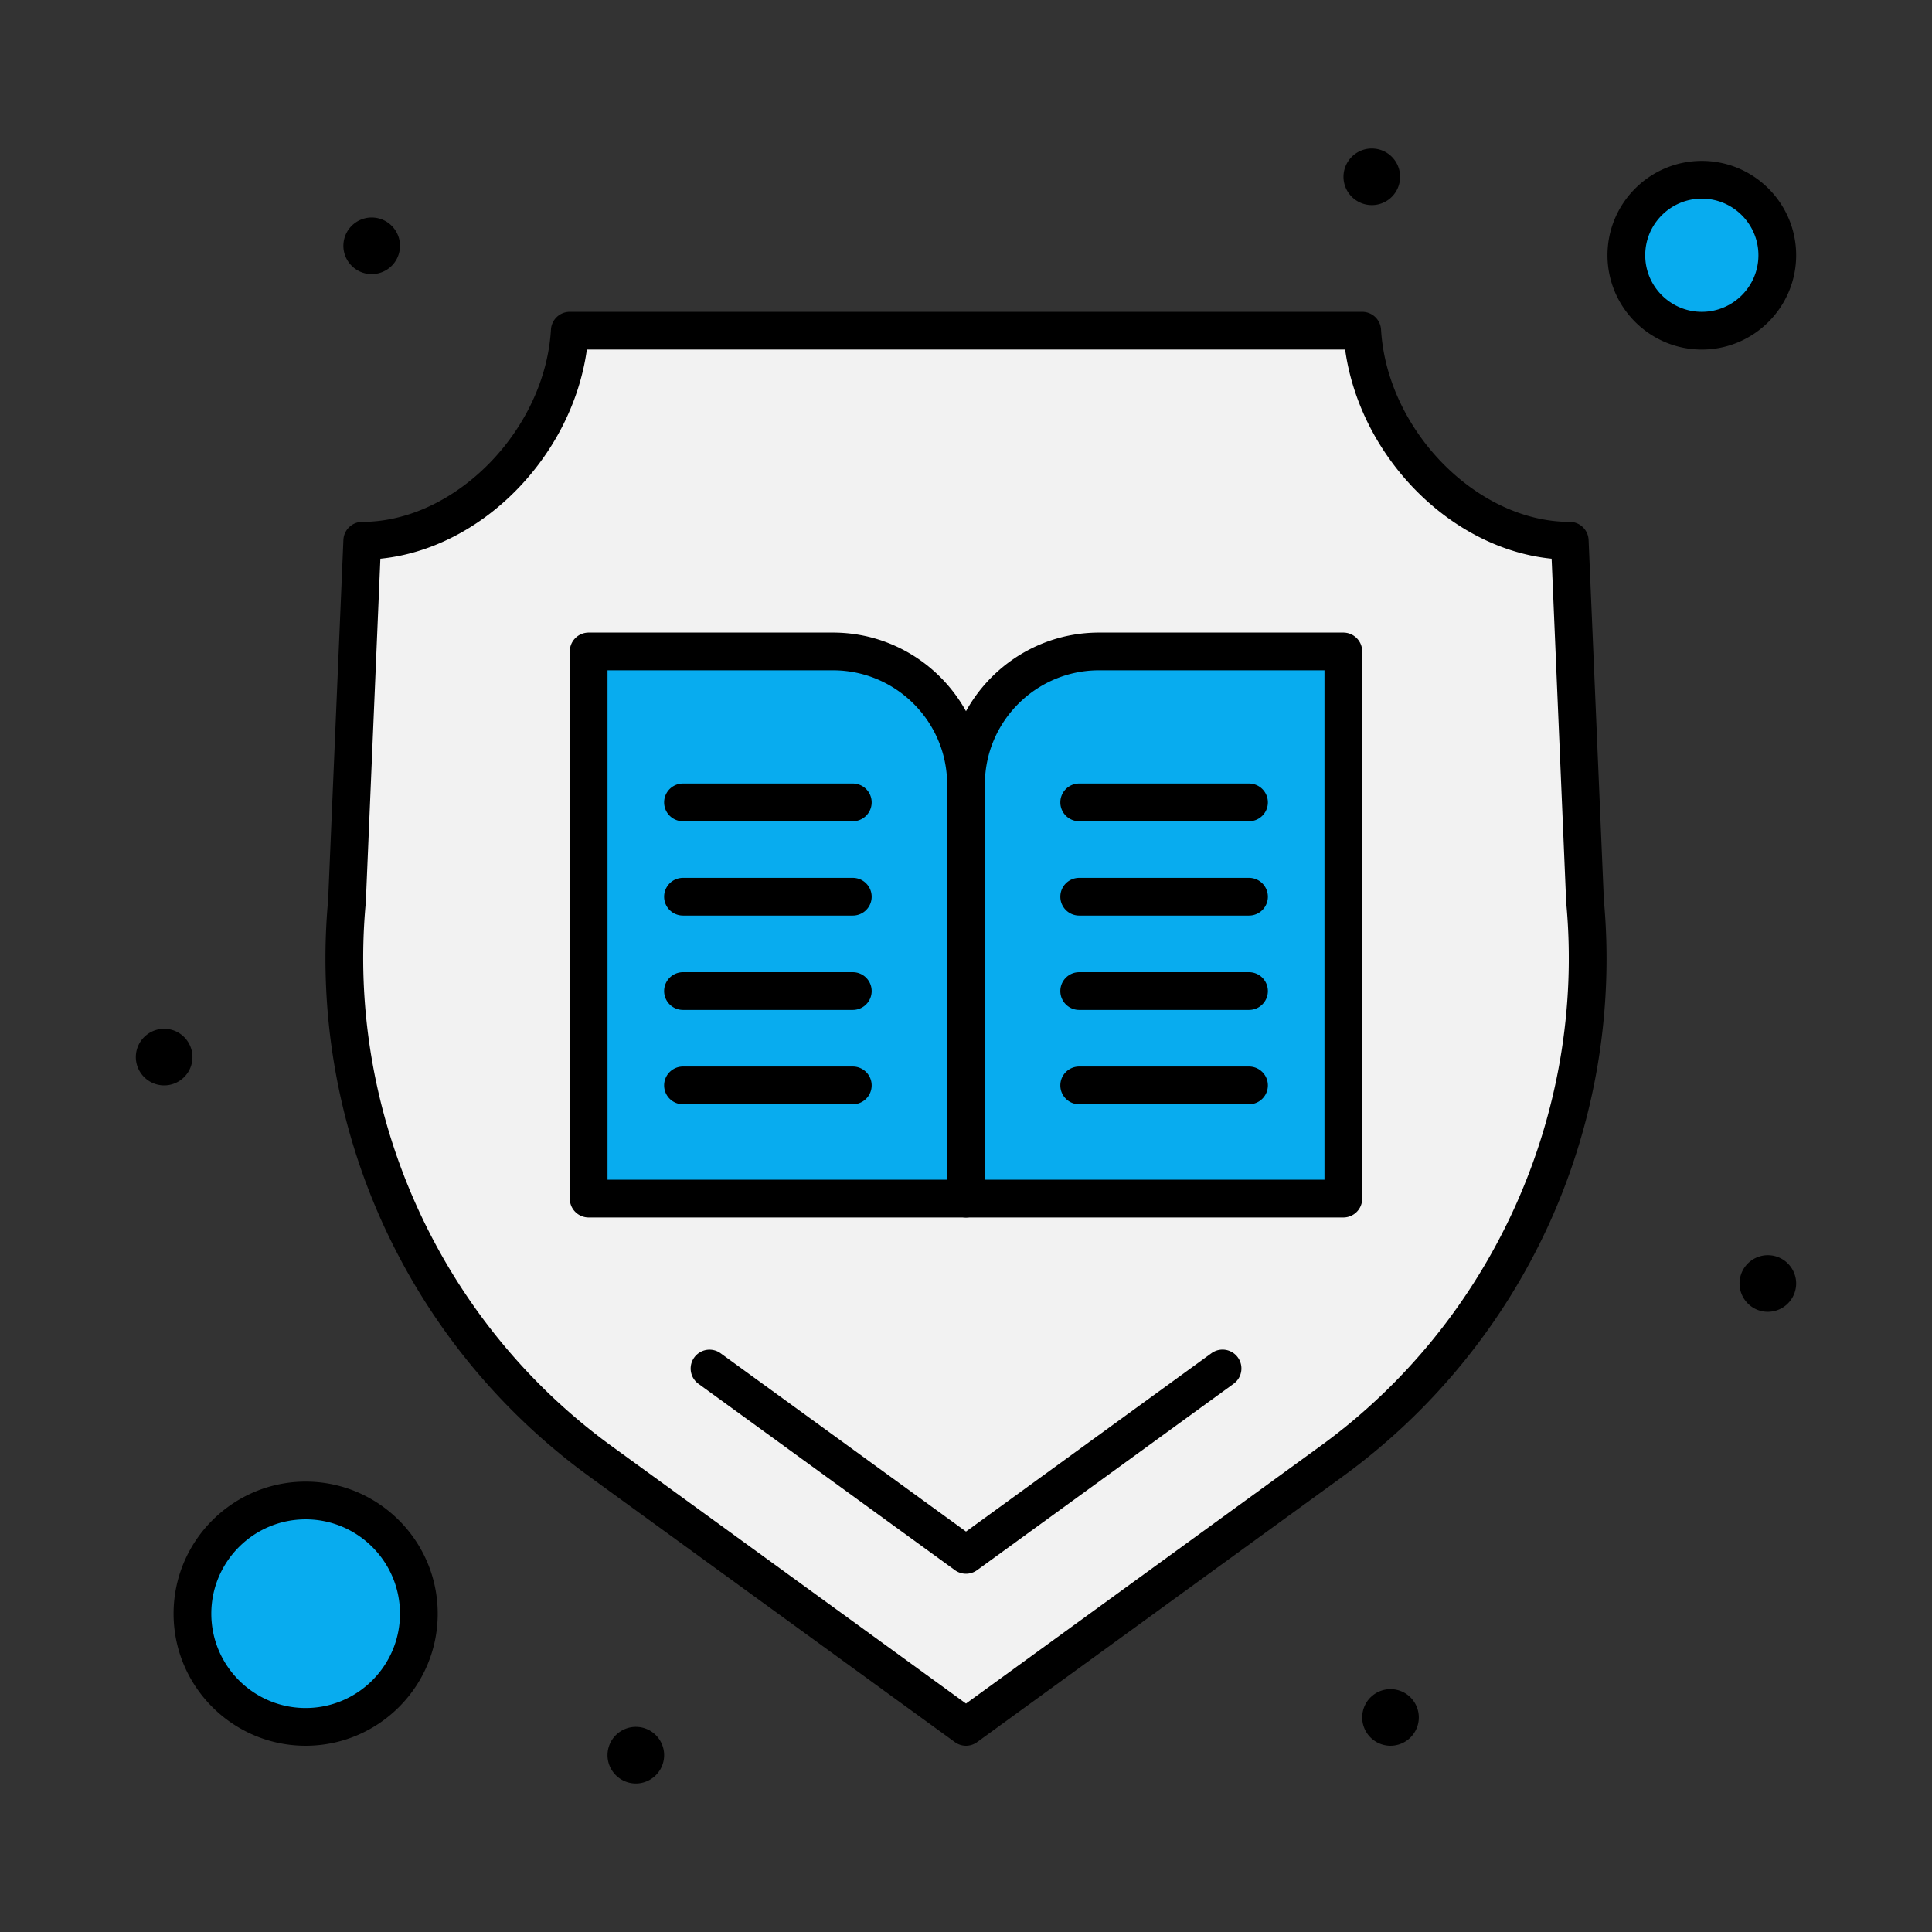 <svg xmlns="http://www.w3.org/2000/svg" version="1.1" xmlns:xlink="http://www.w3.org/1999/xlink" width="512" height="512" x="0" y="0" viewBox="0 0 512 512" style="enable-background:new 0 0 512 512" xml:space="preserve" class=""><rect x="0" y="0" width="512" height="512" fill="#333333" stroke="none"/><g><circle cx="451" cy="67.641" r="20" fill="#08acef" opacity="1" data-original="#ce3b0d" class=""></circle><circle cx="81" cy="427.641" r="30" fill="#08acef" opacity="1" data-original="#ce3b0d" class=""></circle><path fill="#08acef" d="M356 172.641v145H256v-109.75c0-19.47 15.78-35.25 35.25-35.25z" opacity="1" data-original="#ce3b0d" class=""></path><path fill="#08acef" d="M256 207.891v109.75H156v-145h64.75c19.47 0 35.25 15.78 35.25 35.25z" opacity="1" data-original="#df6426" class=""></path><path fill="#f2f2f2" d="M420.05 238.851c5.391 57.9-20.18 114.33-67.25 148.46l-96.8 70.33-96.8-70.33c-47.07-34.13-72.63-90.56-67.25-148.46l4.05-95.55c28.34 0 53.33-27.37 55-55.66h210c1.67 28.29 26.66 55.66 55 55.66zM356 317.641v-145h-64.75c-19.47 0-35.25 15.78-35.25 35.25 0-19.47-15.78-35.25-35.25-35.25H156v145h100z" opacity="1" data-original="#e4f4ff" class=""></path><path d="M469.28 332.681c4.12.43 7.109 4.13 6.68 8.24a7.517 7.517 0 0 1-8.25 6.68c-4.12-.44-7.1-4.13-6.67-8.25s4.13-7.1 8.24-6.67zM369.28 447.681c4.12.43 7.109 4.13 6.68 8.24a7.517 7.517 0 0 1-8.25 6.68c-4.12-.44-7.1-4.13-6.67-8.25s4.13-7.1 8.24-6.67zM364.33 39.401c4.12.43 7.1 4.12 6.67 8.24s-4.12 7.11-8.24 6.67a7.502 7.502 0 0 1-6.68-8.24c.44-4.12 4.13-7.11 8.25-6.67zM169.29 457.681c4.12.43 7.1 4.13 6.67 8.24-.43 4.12-4.13 7.109-8.24 6.68-4.12-.44-7.11-4.13-6.68-8.25.44-4.12 4.13-7.1 8.25-6.67zM99.29 57.681c4.12.44 7.1 4.13 6.67 8.25s-4.13 7.1-8.24 6.67c-4.12-.43-7.11-4.13-6.68-8.24.44-4.12 4.13-7.11 8.25-6.68zM44.29 272.681c4.12.43 7.1 4.13 6.67 8.24-.43 4.12-4.13 7.109-8.24 6.68-4.12-.44-7.11-4.13-6.68-8.25.44-4.12 4.13-7.1 8.25-6.67zM256 462.641a4.988 4.988 0 0 1-2.938-.955l-96.8-70.33a169.819 169.819 0 0 1-54.91-67.298 169.878 169.878 0 0 1-14.392-85.544l4.044-95.425A5 5 0 0 1 96 138.301c24.599 0 48.435-24.287 50.009-50.955A5 5 0 0 1 151 82.64h210a5 5 0 0 1 4.991 4.706c1.574 26.668 25.41 50.955 50.009 50.955a5 5 0 0 1 4.995 4.788l4.045 95.424a169.799 169.799 0 0 1-14.388 85.544 169.86 169.86 0 0 1-54.917 67.301l-96.797 70.327a4.987 4.987 0 0 1-2.938.956zM100.803 148.063l-3.857 91a4.288 4.288 0 0 1-.017.251c-5.191 55.864 19.794 111.022 65.207 143.95L256 451.46l93.861-68.194c45.425-32.938 70.41-88.095 65.21-143.952a4.173 4.173 0 0 1-.017-.251l-3.857-91c-26.721-2.645-50.77-26.962-54.723-55.422H155.525c-3.953 28.459-28.001 52.777-54.722 55.422z" fill="#000000" opacity="1" data-original="#000000" class=""></path><path d="M256 417.061a4.988 4.988 0 0 1-2.938-.955l-68.02-49.42a5 5 0 0 1 5.878-8.089L256 405.88l65.08-47.284a5 5 0 0 1 5.879 8.089l-68.02 49.42a4.992 4.992 0 0 1-2.939.956zM256 322.641H156a5 5 0 0 1-5-5v-145a5 5 0 0 1 5-5h64.75c22.193 0 40.25 18.056 40.25 40.25a5 5 0 1 1-10 0c0-16.68-13.57-30.25-30.25-30.25H161v135h95a5 5 0 1 1 0 10z" fill="#000000" opacity="1" data-original="#000000" class=""></path><path d="M226 217.641h-45a5 5 0 0 1 0-10h45a5 5 0 0 1 0 10zM226 242.641h-45a5 5 0 0 1 0-10h45a5 5 0 0 1 0 10zM226 267.641h-45a5 5 0 1 1 0-10h45a5 5 0 1 1 0 10zM226 292.641h-45a5 5 0 1 1 0-10h45a5 5 0 1 1 0 10zM356 322.641H256a5 5 0 0 1-5-5v-109.75c0-22.194 18.056-40.25 40.25-40.25H356a5 5 0 0 1 5 5v145a5 5 0 0 1-5 5zm-95-10h90v-135h-59.75c-16.68 0-30.25 13.57-30.25 30.25z" fill="#000000" opacity="1" data-original="#000000" class=""></path><path d="M331 217.641h-45a5 5 0 1 1 0-10h45a5 5 0 1 1 0 10zM331 242.641h-45a5 5 0 1 1 0-10h45a5 5 0 1 1 0 10zM331 267.641h-45c-2.762 0-5-2.238-5-5s2.238-5 5-5h45a5 5 0 1 1 0 10zM331 292.641h-45c-2.762 0-5-2.238-5-5s2.238-5 5-5h45a5 5 0 1 1 0 10zM451 92.641c-13.785 0-25-11.215-25-25s11.215-25 25-25 25 11.215 25 25-11.215 25-25 25zm0-40c-8.271 0-15 6.729-15 15s6.729 15 15 15c8.272 0 15-6.729 15-15s-6.728-15-15-15zM81 462.641c-19.299 0-35-15.701-35-35s15.701-35 35-35 35 15.701 35 35-15.701 35-35 35zm0-60c-13.785 0-25 11.215-25 25s11.215 25 25 25 25-11.215 25-25-11.215-25-25-25z" fill="#000000" opacity="1" data-original="#000000" class=""></path></g></svg>